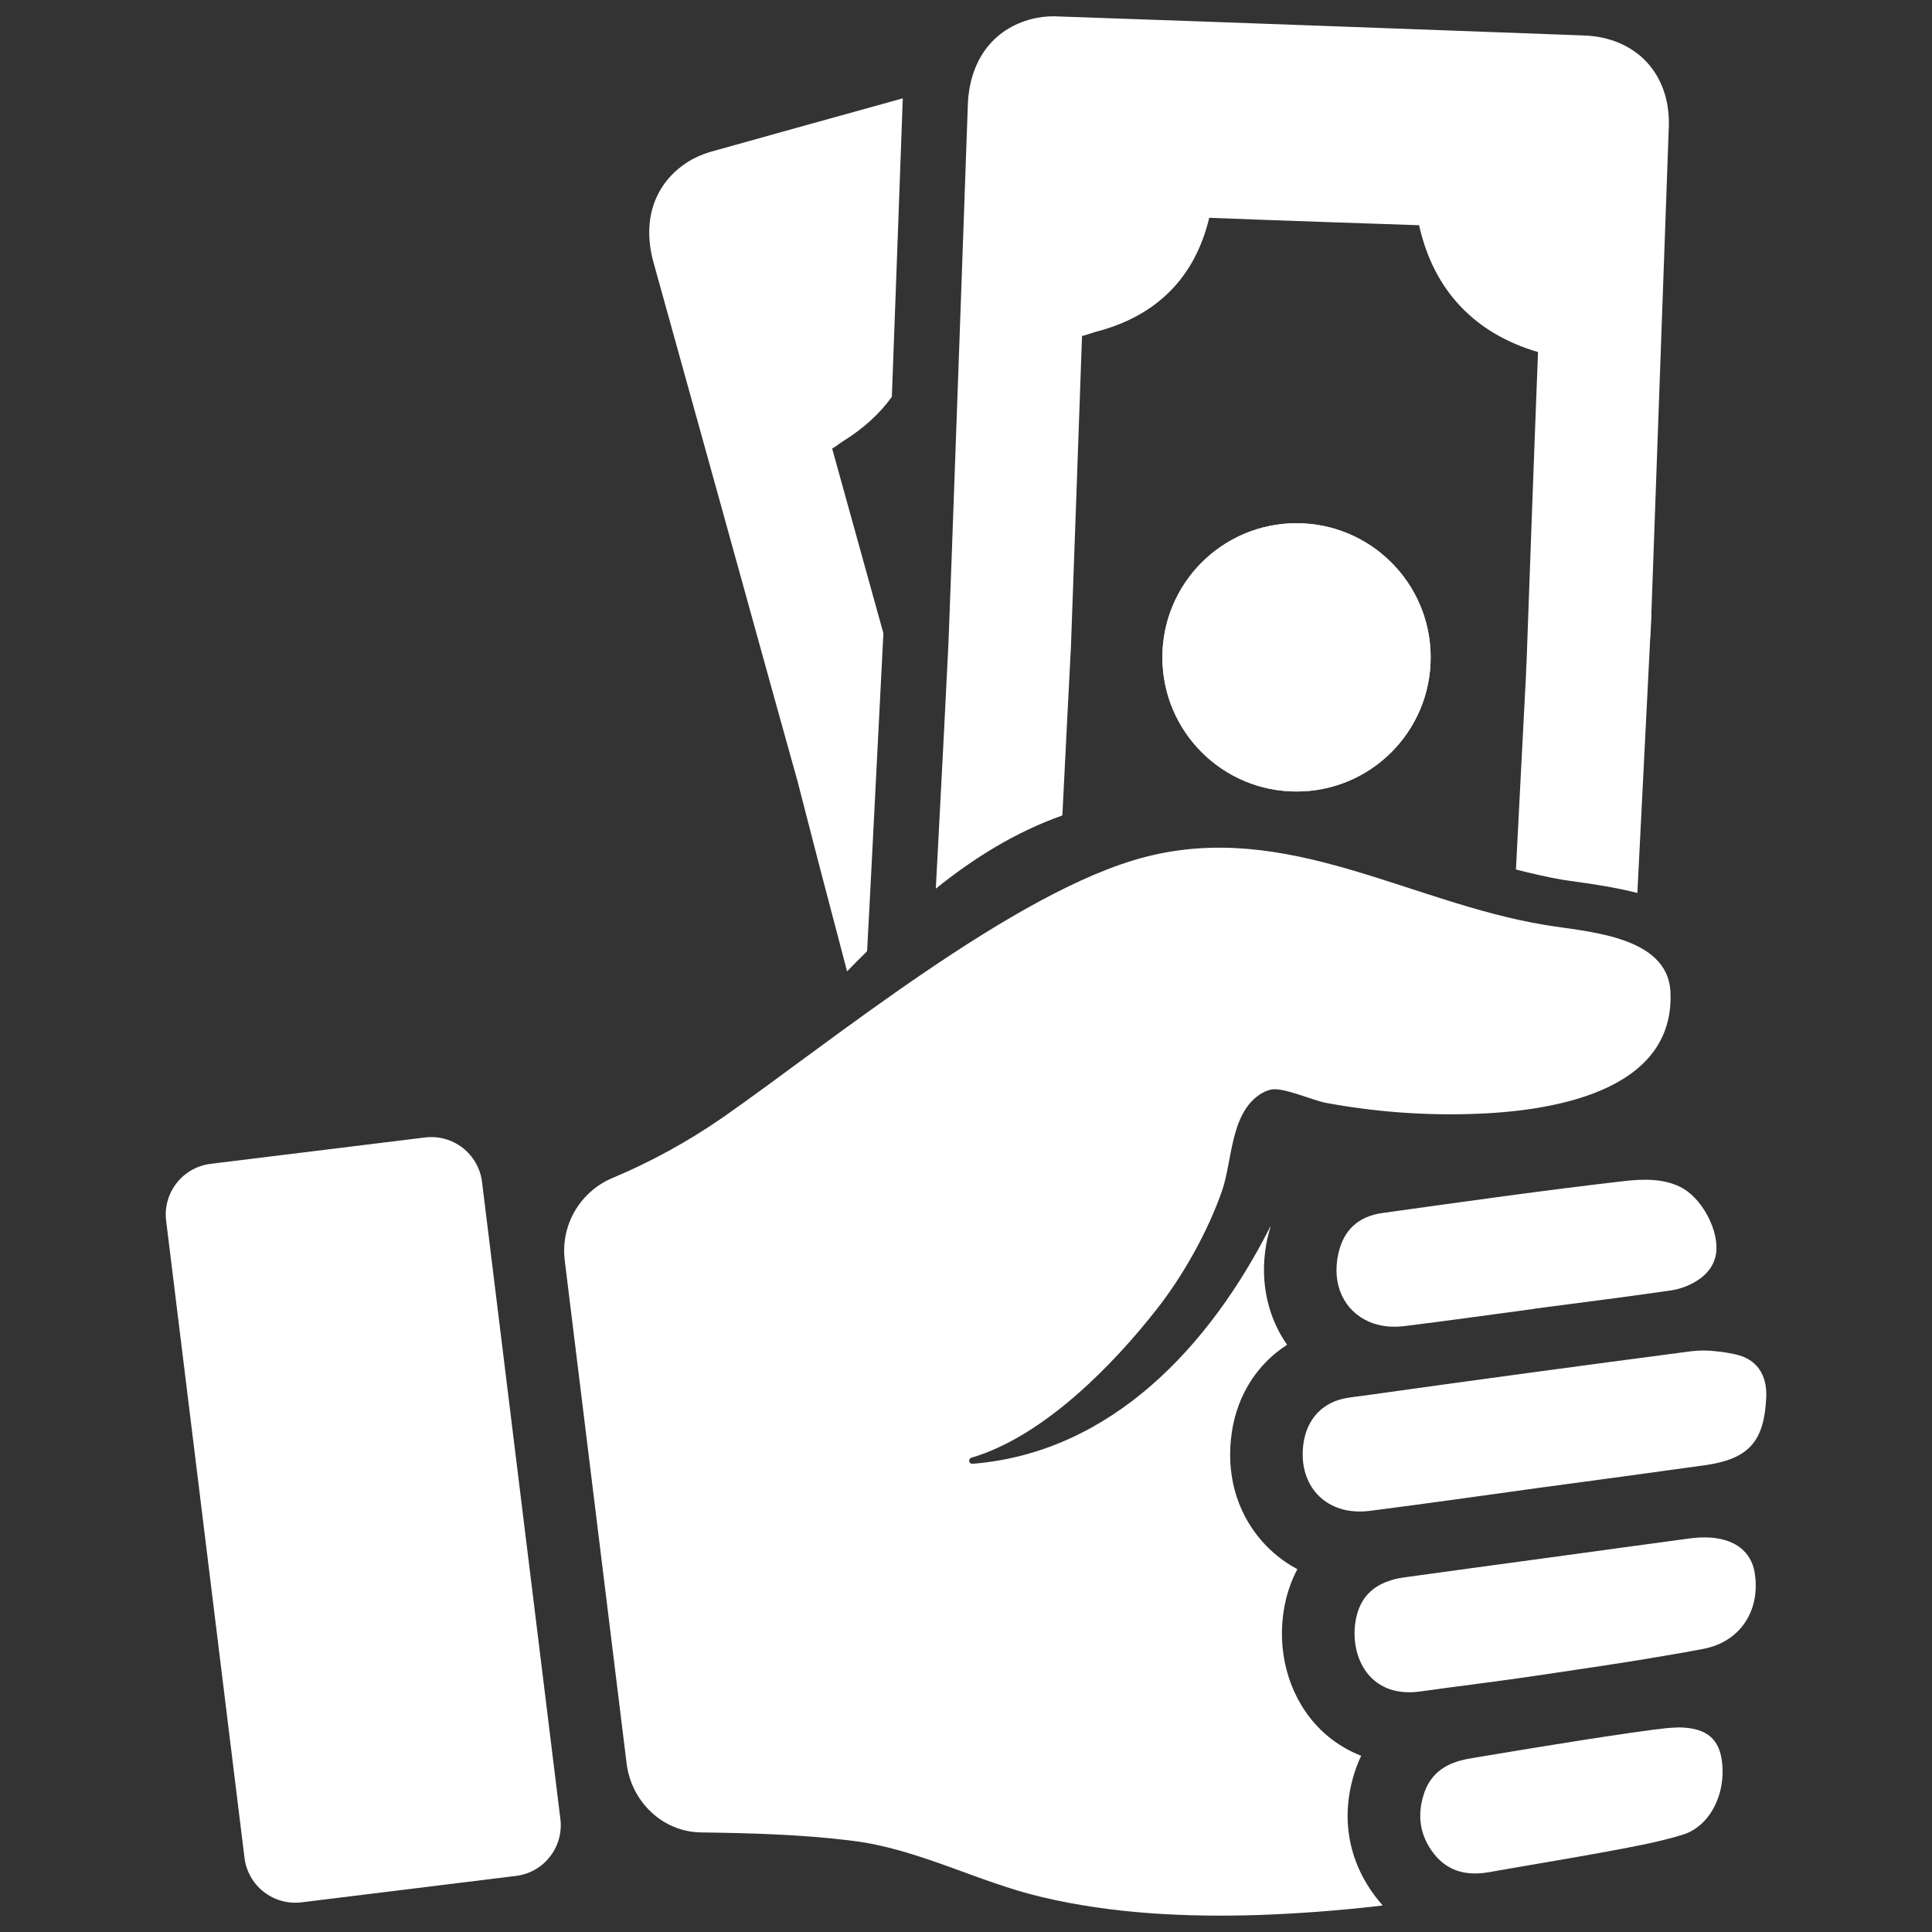 <svg width="40" height="40" viewBox="0 0 40 40" fill="none" xmlns="http://www.w3.org/2000/svg">
<rect x="0" y="0" width="40" height="40" fill="#333333" stroke="none"/>
<path d="M34.784 24.572C35.204 24.776 35.549 25.388 35.538 25.856C35.529 26.121 35.399 26.321 35.213 26.462C35.023 26.602 34.799 26.691 34.565 26.721C33.632 26.856 32.698 26.973 31.762 27.096V27.099C30.867 27.219 29.97 27.345 29.073 27.456C28.8 27.489 28.554 27.456 28.347 27.366C27.837 27.146 27.561 26.603 27.711 25.946C27.819 25.472 28.116 25.181 28.635 25.112C30.297 24.881 31.963 24.644 33.635 24.452C34.016 24.409 34.43 24.398 34.784 24.572Z" fill="white"/>
<path d="M28.182 36.351C28.14 36.438 28.107 36.519 28.08 36.594C27.735 37.563 27.891 38.536 28.525 39.328C28.558 39.369 28.593 39.411 28.627 39.451C27.765 39.553 26.9 39.619 26.034 39.649C24.551 39.694 23.027 39.622 21.58 39.279C20.247 38.968 19.017 38.28 17.652 38.112C16.61 37.98 15.554 37.953 14.507 37.938C13.714 37.926 13.069 37.296 12.973 36.509L11.692 26.093C11.649 25.74 11.722 25.384 11.899 25.077C12.077 24.77 12.35 24.529 12.676 24.391C13.479 24.054 14.244 23.634 14.96 23.139C17.157 21.609 21.016 18.434 23.717 17.741C26.645 16.988 29.158 18.677 31.973 19.148C32.822 19.292 34.521 19.361 34.584 20.526C34.692 22.644 32.033 23.019 30.454 23.064C29.447 23.094 28.44 23.017 27.45 22.833C27.183 22.785 26.558 22.5 26.309 22.56C26.225 22.58 26.146 22.616 26.075 22.665C25.472 23.073 25.514 24.039 25.3 24.657C24.997 25.522 24.487 26.422 23.941 27.116C23.073 28.223 21.624 29.736 20.112 30.18C20.075 30.192 20.055 30.231 20.07 30.264C20.074 30.277 20.084 30.289 20.096 30.296C20.108 30.304 20.122 30.307 20.136 30.306C23.023 30.074 25.055 27.851 26.294 25.408C26.297 25.405 26.303 25.402 26.306 25.399C26.283 25.47 26.263 25.543 26.246 25.616C26.063 26.417 26.21 27.218 26.648 27.843C26.042 28.229 25.622 28.869 25.505 29.643C25.376 30.489 25.592 31.285 26.108 31.885C26.324 32.137 26.579 32.338 26.861 32.488C26.76 32.678 26.683 32.88 26.63 33.088C26.413 33.968 26.597 34.892 27.122 35.564C27.397 35.917 27.764 36.19 28.182 36.351Z" fill="white"/>
<path d="M34.551 2.621C34.587 1.536 33.88 0.77 32.786 0.734C29.219 0.602 25.574 0.467 21.952 0.342C21.786 0.33 21.619 0.34 21.456 0.372C20.604 0.546 20.082 1.207 20.039 2.144C19.917 5.647 19.819 8.297 19.704 11.518L19.638 13.293L19.549 15.065C19.49 16.229 19.431 17.316 19.375 18.398C20.151 17.774 21.012 17.231 21.995 16.883C22.054 15.69 22.113 14.549 22.172 13.406C22.245 11.348 22.321 9.304 22.402 6.957C22.465 6.941 22.526 6.923 22.587 6.901L22.679 6.872C23.927 6.553 24.736 5.764 25.036 4.509C26.676 4.574 28.076 4.617 29.381 4.663C29.677 6.001 30.522 6.901 31.843 7.289C31.744 9.827 31.672 11.878 31.606 13.706L31.599 13.821L31.596 13.936C31.534 15.162 31.461 16.489 31.386 18.002C31.718 18.087 32.046 18.163 32.375 18.219C32.48 18.235 32.599 18.252 32.723 18.268C33.013 18.311 33.436 18.37 33.9 18.488L34.166 13.209L34.169 13.206L34.179 12.986L34.193 12.73L34.189 12.727L34.551 2.621Z" fill="white"/>
<path d="M26.843 16.387C28.377 16.387 29.62 15.144 29.62 13.61C29.62 12.076 28.377 10.833 26.843 10.833C25.31 10.833 24.066 12.076 24.066 13.61C24.066 15.144 25.31 16.387 26.843 16.387Z" fill="white"/>
<path d="M26.843 16.387C28.377 16.387 29.62 15.144 29.62 13.61C29.62 12.076 28.377 10.833 26.843 10.833C25.31 10.833 24.066 12.076 24.066 13.61C24.066 15.144 25.31 16.387 26.843 16.387Z" fill="white"/>
<path d="M14.806 3.117C14.643 3.157 14.487 3.217 14.339 3.294C13.582 3.718 13.281 4.504 13.524 5.411C14.464 8.79 15.171 11.344 16.032 14.451L16.509 16.163L16.953 17.883C17.156 18.652 17.347 19.388 17.538 20.111C17.672 19.973 17.81 19.832 17.952 19.694C17.991 18.957 18.031 18.231 18.067 17.491L18.284 13.225L18.291 13.116C17.952 11.9 17.607 10.644 17.229 9.287C17.288 9.254 17.334 9.218 17.39 9.178L17.469 9.126C17.883 8.866 18.215 8.564 18.465 8.215C18.538 6.276 18.606 4.366 18.689 2.098C18.692 2.078 18.689 2.056 18.692 2.036C17.396 2.394 16.098 2.756 14.806 3.117Z" fill="white"/>
<path d="M10.681 38.839L6.241 39.386C5.963 39.42 5.682 39.342 5.461 39.169C5.24 38.997 5.096 38.743 5.062 38.465L3.44 25.276C3.405 24.997 3.483 24.716 3.656 24.495C3.828 24.274 4.082 24.131 4.36 24.096L8.8 23.55C9.079 23.516 9.359 23.593 9.581 23.766C9.802 23.939 9.945 24.192 9.98 24.471L11.602 37.659C11.619 37.797 11.609 37.937 11.572 38.071C11.535 38.205 11.472 38.331 11.386 38.44C11.301 38.55 11.195 38.642 11.074 38.71C10.953 38.779 10.819 38.822 10.681 38.839ZM34.837 37.986C34.33 38.142 33.801 38.236 33.276 38.334C32.463 38.484 31.647 38.616 30.831 38.761C30.386 38.839 29.991 38.758 29.696 38.391C29.387 38.001 29.33 37.563 29.495 37.097C29.645 36.683 29.978 36.491 30.39 36.416C30.483 36.398 30.63 36.374 30.813 36.344C30.819 36.344 30.825 36.341 30.831 36.341C31.821 36.173 33.853 35.846 34.498 35.78C34.565 35.774 34.627 35.768 34.685 35.768H34.693C34.696 35.768 34.7 35.768 34.702 35.765C35.285 35.753 35.563 35.972 35.638 36.386C35.764 37.083 35.428 37.806 34.837 37.986ZM35.263 34.139C35.005 34.188 34.744 34.236 34.483 34.278C33.604 34.431 32.719 34.557 31.836 34.689C31.435 34.749 31.029 34.803 30.624 34.857C30.597 34.86 30.567 34.863 30.537 34.869C30.165 34.917 29.79 34.965 29.415 35.019C28.286 35.181 27.905 34.194 28.088 33.453C28.178 33.089 28.4 32.867 28.706 32.75H28.71C28.818 32.705 28.935 32.678 29.058 32.66C30.054 32.522 31.05 32.387 32.046 32.252C33.031 32.117 34.012 31.982 34.996 31.85C35.15 31.829 35.291 31.826 35.42 31.835H35.423C35.924 31.871 36.251 32.126 36.326 32.546C36.46 33.32 36.046 33.992 35.263 34.139ZM36.568 28.933C36.526 29.842 36.211 30.202 35.314 30.334C35.308 30.334 35.299 30.337 35.29 30.337C34.156 30.496 33.015 30.649 31.878 30.802C30.71 30.964 29.543 31.129 28.373 31.279C28.366 31.279 28.361 31.282 28.355 31.282C28.286 31.291 28.216 31.294 28.15 31.294C27.37 31.294 26.866 30.691 26.989 29.868C27.067 29.367 27.394 29.013 27.92 28.938C28.021 28.922 28.126 28.907 28.229 28.896C30.487 28.579 32.747 28.273 35.008 27.977C35.191 27.954 35.38 27.956 35.57 27.981C35.686 27.992 35.804 28.014 35.918 28.038C36.37 28.131 36.59 28.461 36.568 28.933Z" fill="white"/>
</svg>

